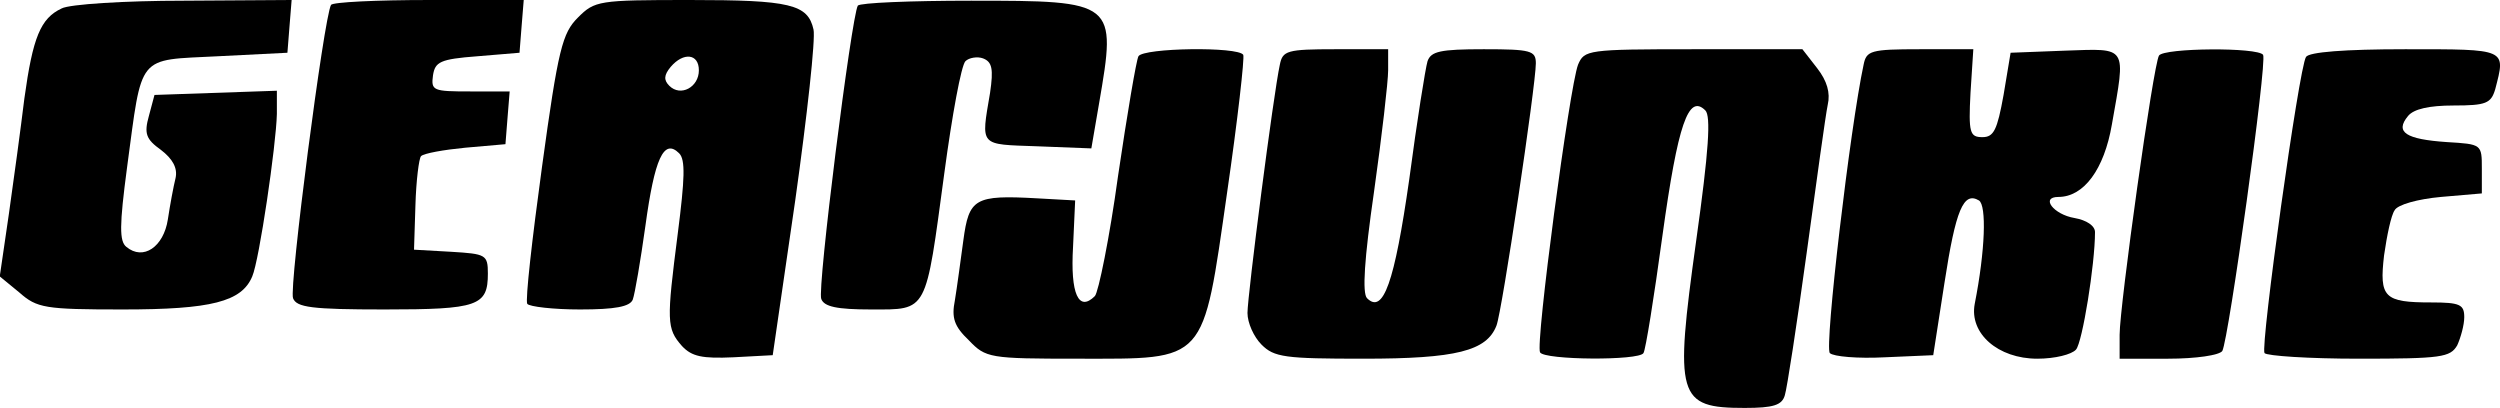 <svg preserveAspectRatio="xMidYMid meet" viewBox="0 0 355.447 57.985" height="57.985pt" width="355.447pt" xmlns="http://www.w3.org/2000/svg" version="1.0">
<g stroke="none" fill="#000000" transform="translate(0.365,100) scale(0.1,-0.1)">
<path d="M84 988 c-30 -14 -41 -41 -53 -128 -5 -41 -15 -115 -22 -164 l-13
-89 28 -23 c25 -22 36 -24 147 -24 126 0 169 11 184 47 10 23 34 187 35 231
l0 33 -87 -3 -87 -3 -8 -30 c-7 -25 -4 -33 17 -48 17 -13 24 -26 21 -40 -3
-12 -8 -39 -11 -59 -6 -39 -35 -59 -59 -39 -10 8 -10 30 1 113 22 163 13 152
129 158 l99 5 3 38 3 37 -153 -1 c-84 0 -163 -5 -174 -11z"></path>
<path d="M467 993 c-10 -17 -60 -402 -54 -417 5 -13 26 -16 130 -16 133 0 147
5 147 51 0 27 -3 28 -52 31 l-53 3 2 63 c1 35 5 67 8 70 4 4 32 9 63 12 l57 5
3 38 3 37 -56 0 c-53 0 -56 1 -53 23 3 19 10 23 63 27 l60 5 3 38 3 37 -135 0
c-74 0 -137 -3 -139 -7z"></path>
<path d="M818 975 c-22 -22 -28 -44 -51 -212 -14 -102 -24 -190 -21 -195 3 -4
37 -8 75 -8 50 0 71 4 75 14 3 8 11 55 18 105 13 95 26 125 48 103 9 -9 8 -36
-2 -114 -16 -125 -16 -135 6 -160 14 -15 29 -18 73 -16 l56 3 32 220 c17 121
29 230 26 243 -8 36 -33 42 -176 42 -130 0 -135 -1 -159 -25z m172 -75 c0 -24
-26 -38 -42 -22 -8 8 -8 15 2 27 18 21 40 19 40 -5z"></path>
<path d="M1216 992 c-9 -15 -58 -403 -52 -417 4 -11 22 -15 71 -15 81 0 77 -6
104 194 11 82 24 153 30 159 5 5 17 7 25 4 13 -5 15 -15 10 -49 -13 -77 -16
-73 67 -76 l77 -3 11 64 c25 145 24 146 -182 146 -86 0 -158 -3 -161 -7z"></path>
<path d="M1615 920 c-3 -5 -16 -82 -29 -170 -12 -88 -28 -166 -33 -171 -23
-23 -35 3 -31 70 l3 66 -54 3 c-89 5 -97 0 -105 -60 -4 -29 -9 -67 -12 -85 -5
-25 -1 -37 20 -57 24 -25 29 -26 155 -26 184 0 177 -8 212 236 15 103 25 192
23 196 -7 12 -142 10 -149 -2z"></path>
<path d="M1816 908 c-9 -41 -46 -328 -46 -353 0 -14 9 -34 20 -45 18 -18 33
-20 145 -20 132 0 175 11 189 47 8 20 56 342 56 373 0 18 -7 20 -74 20 -62 0
-75 -3 -80 -17 -3 -10 -15 -85 -26 -168 -21 -147 -37 -192 -60 -169 -7 7 -4
55 10 152 11 78 20 156 20 172 l0 30 -75 0 c-69 0 -75 -2 -79 -22z"></path>
<path d="M2240 908 c-12 -31 -61 -398 -54 -409 6 -11 141 -12 147 -1 3 4 15
79 27 167 22 159 37 202 61 178 8 -8 5 -57 -13 -185 -31 -223 -27 -238 69
-238 41 0 53 4 57 18 3 9 17 100 31 202 14 102 27 197 30 211 4 17 -1 34 -15
52 l-21 27 -155 0 c-151 0 -155 -1 -164 -22z"></path>
<path d="M2646 908 c-19 -88 -56 -402 -48 -410 5 -5 40 -8 78 -6 l69 3 16 103
c16 104 27 130 49 117 11 -7 9 -71 -6 -147 -8 -42 33 -78 89 -78 25 0 49 6 55
13 9 10 27 121 27 167 0 9 -12 17 -29 20 -30 5 -49 30 -23 30 36 0 65 39 76
103 20 113 23 108 -66 105 l-78 -3 -10 -60 c-9 -50 -14 -60 -30 -60 -18 0 -20
6 -17 63 l4 62 -76 0 c-70 0 -76 -2 -80 -22z"></path>
<path d="M3066 921 c-8 -12 -56 -356 -56 -397 l0 -34 69 0 c40 0 73 5 77 11 9
16 64 411 58 421 -7 11 -141 10 -148 -1z"></path>
<path d="M3275 919 c-10 -15 -65 -411 -59 -421 3 -4 63 -8 134 -8 118 0 130 2
140 19 5 11 10 29 10 40 0 18 -6 21 -47 21 -67 0 -74 7 -67 67 4 28 10 57 15
64 4 8 33 16 66 19 l58 5 0 35 c0 35 0 35 -50 38 -58 4 -74 14 -55 37 8 10 30
15 65 15 46 0 53 3 59 23 15 58 18 57 -128 57 -86 0 -137 -4 -141 -11z"></path>
</g>
</svg>
